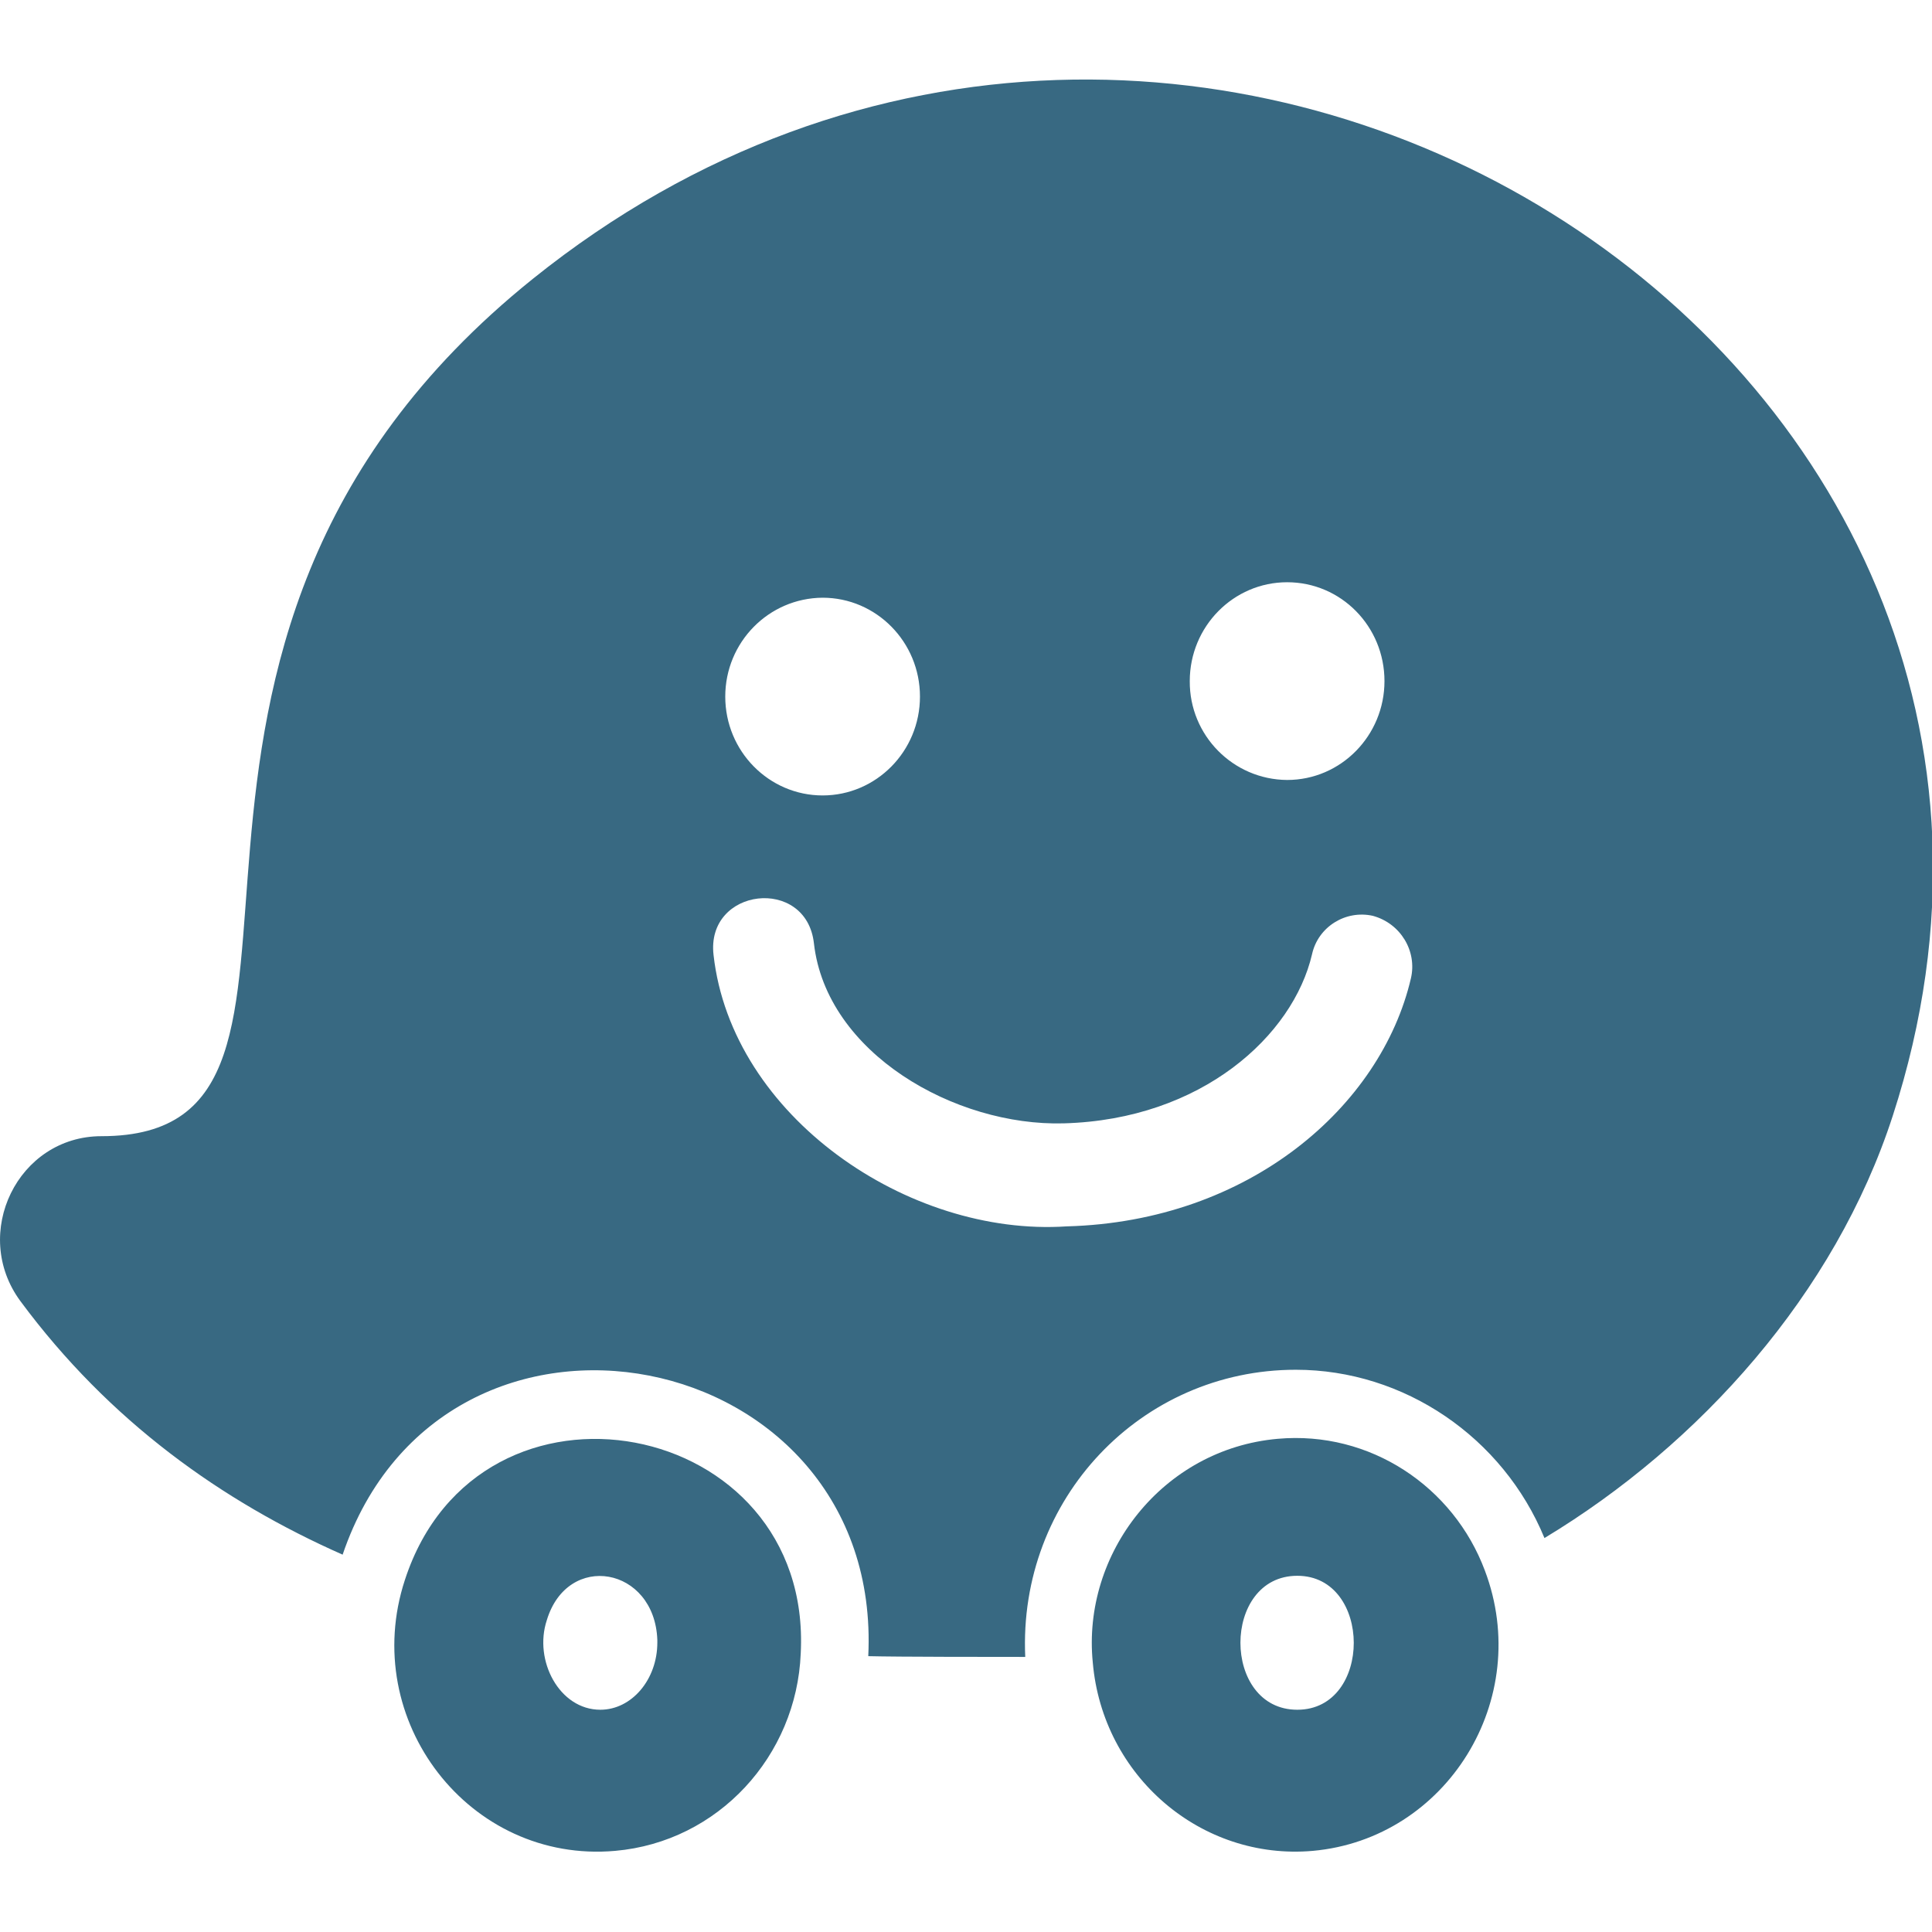 <svg xmlns="http://www.w3.org/2000/svg" xmlns:xlink="http://www.w3.org/1999/xlink" id="Layer_1" x="0px" y="0px" viewBox="0 0 512 512" style="enable-background:new 0 0 512 512;" xml:space="preserve"><style type="text/css">	.st0{fill:#386982;}</style><g>	<path class="st0" d="M107.3,418.7c-12.2,37.2,17.1,75.2,55.7,71.8c27.4-2.4,48.1-25.2,49.2-52.3  C215.5,375.4,126.9,358.5,107.3,418.7L107.3,418.7z M174.2,435.3c0,9.8-6.8,17.8-15.1,17.8c-10.9,0-17.7-13.1-14.2-23.7  c5.5-18.3,28.6-14.2,29.3,5.2V435.3z M393.5,416.2c-8.3-22.2-30.4-37.1-54.9-34.9c-30.5,2.7-51.9,30.4-49,59.3  c2.6,30.1,28.7,52.5,58.3,49.9C383.4,487.3,406.4,450.3,393.5,416.2L393.5,416.2z M343.8,453.1c-20.1,0-20.1-35.5,0-35.5  C363.7,417.6,363.8,453.1,343.8,453.1z"></path>	<path class="st0" d="M141.2,73.9c-122.7,98.6-39,227.2-114.3,227.2c-22.2,0-34.7,25.8-21.5,43.7c23.6,31.9,53.5,53.1,85.4,67.2  c26.9-79.2,143.3-56.3,139.3,26.9c7.6,0.2,34,0.2,41.6,0.2c-1.9-41.9,30.7-76.1,71.7-76.1c28.7,0,54.9,17.9,65.9,44.6  c41.1-24.8,77-64.7,92.3-111.9C567.3,93.3,315-65.7,141.2,73.9z M341.1,154.3c14.3,0,25.8,11.7,25.8,26.2  c0,14.4-11.5,26.2-25.8,26.2c-14.3-0.1-25.9-11.8-25.8-26.2C315.3,166,326.9,154.3,341.1,154.3L341.1,154.3z M218,158.4  c14.2,0,25.8,11.7,25.8,26.2c0,14.5-11.6,26.2-25.8,26.2s-25.8-11.7-25.8-26.2C192.2,170.2,203.7,158.5,218,158.4L218,158.4z   M373.9,259.3c-7.9,33.8-42.7,64.4-91.2,65.7c-42,2.8-88.8-29.2-93.6-71.9c-2.1-17.9,24.6-21,26.6-3.1  c3.3,29.1,37.4,48.5,66.2,47.7c36.6-1,60.8-23.3,65.8-44.8c1.6-7.3,8.9-11.8,16.1-10.2c0,0,0,0,0,0  C371.2,244.7,375.6,252.1,373.9,259.3L373.9,259.3z"></path></g></svg>